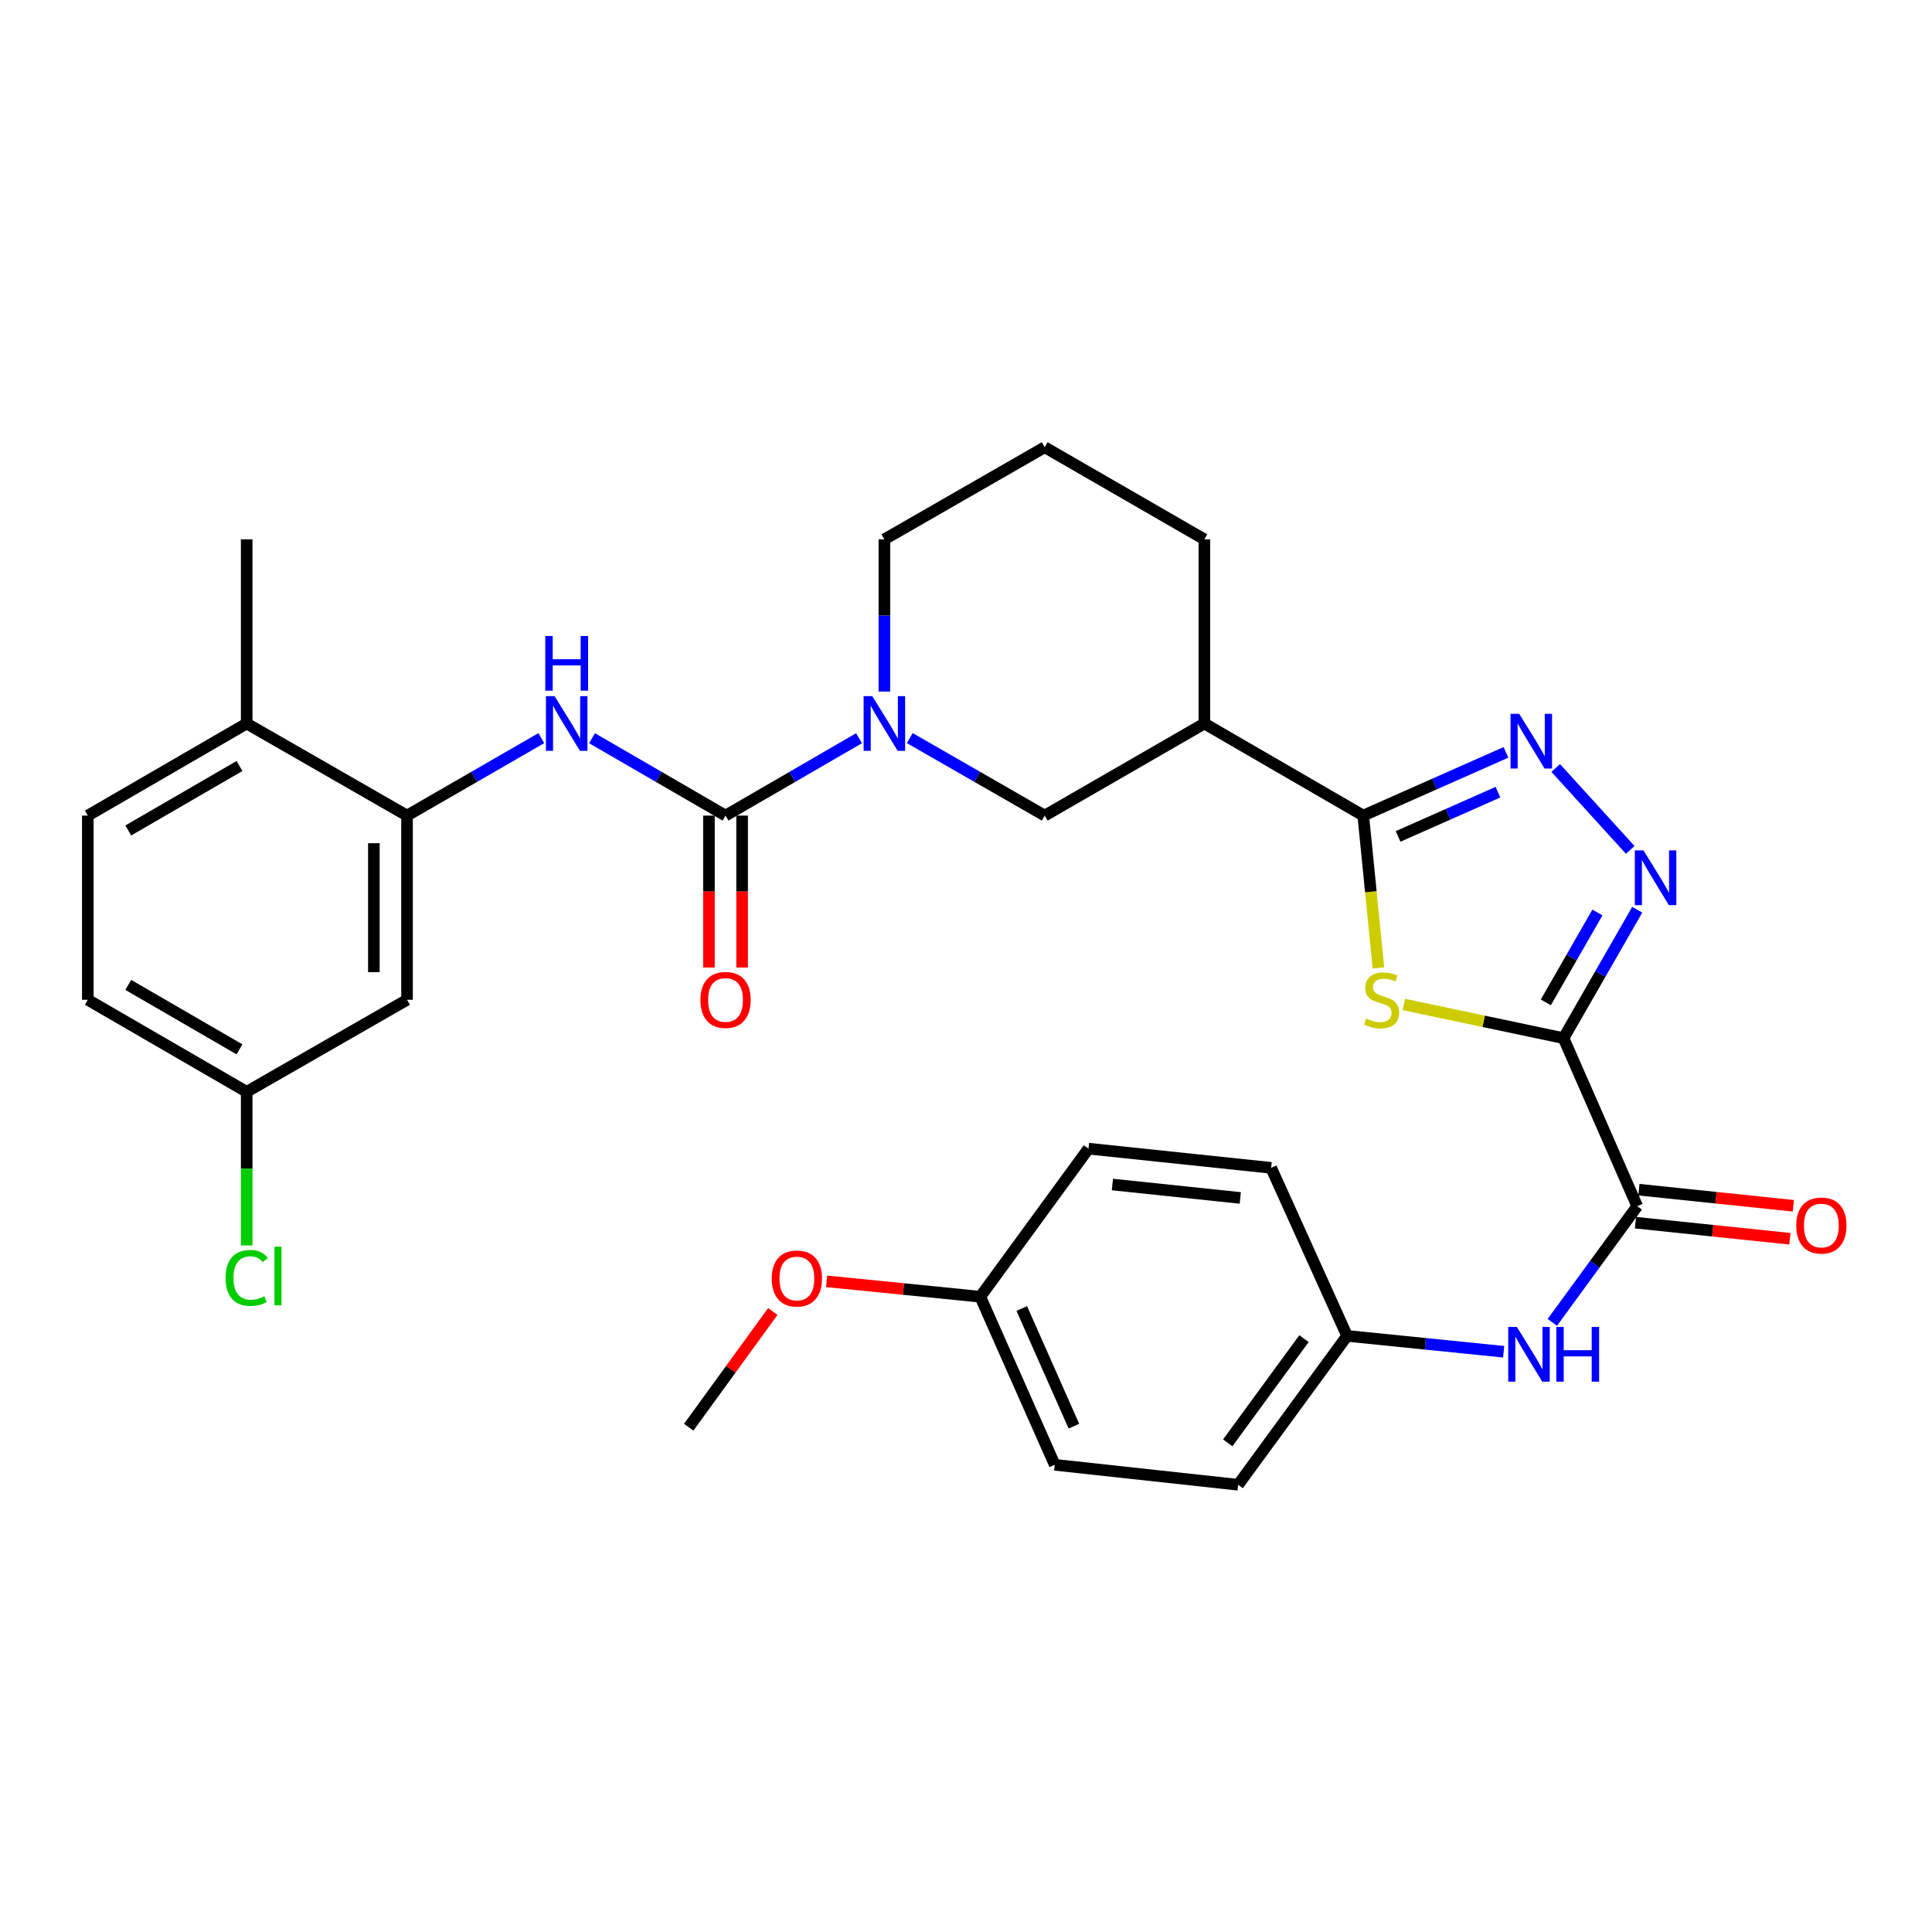 <?xml version='1.0' encoding='iso-8859-1'?>
<svg version='1.1' baseProfile='full'
              xmlns='http://www.w3.org/2000/svg'
                      xmlns:rdkit='http://www.rdkit.org/xml'
                      xmlns:xlink='http://www.w3.org/1999/xlink'
                  xml:space='preserve'
width='1000px' height='1000px' viewBox='0 0 1000 1000'>
<!-- END OF HEADER -->
<rect style='opacity:1.0;fill:#FFFFFF;stroke:none' width='1000' height='1000' x='0' y='0'> </rect>
<path class='bond-0' d='M 809.278,537.348 L 767.947,528.629' style='fill:none;fill-rule:evenodd;stroke:#000000;stroke-width:6px;stroke-linecap:butt;stroke-linejoin:miter;stroke-opacity:1' />
<path class='bond-0' d='M 767.947,528.629 L 726.616,519.91' style='fill:none;fill-rule:evenodd;stroke:#CCCC00;stroke-width:6px;stroke-linecap:butt;stroke-linejoin:miter;stroke-opacity:1' />
<path class='bond-2' d='M 809.278,537.348 L 828.351,504.115' style='fill:none;fill-rule:evenodd;stroke:#000000;stroke-width:6px;stroke-linecap:butt;stroke-linejoin:miter;stroke-opacity:1' />
<path class='bond-2' d='M 828.351,504.115 L 847.425,470.881' style='fill:none;fill-rule:evenodd;stroke:#0000FF;stroke-width:6px;stroke-linecap:butt;stroke-linejoin:miter;stroke-opacity:1' />
<path class='bond-2' d='M 800.115,518.835 L 813.466,495.572' style='fill:none;fill-rule:evenodd;stroke:#000000;stroke-width:6px;stroke-linecap:butt;stroke-linejoin:miter;stroke-opacity:1' />
<path class='bond-2' d='M 813.466,495.572 L 826.817,472.308' style='fill:none;fill-rule:evenodd;stroke:#0000FF;stroke-width:6px;stroke-linecap:butt;stroke-linejoin:miter;stroke-opacity:1' />
<path class='bond-6' d='M 809.278,537.348 L 847.409,624.316' style='fill:none;fill-rule:evenodd;stroke:#000000;stroke-width:6px;stroke-linecap:butt;stroke-linejoin:miter;stroke-opacity:1' />
<path class='bond-1' d='M 713.482,500.972 L 709.548,461.56' style='fill:none;fill-rule:evenodd;stroke:#CCCC00;stroke-width:6px;stroke-linecap:butt;stroke-linejoin:miter;stroke-opacity:1' />
<path class='bond-1' d='M 709.548,461.56 L 705.615,422.147' style='fill:none;fill-rule:evenodd;stroke:#000000;stroke-width:6px;stroke-linecap:butt;stroke-linejoin:miter;stroke-opacity:1' />
<path class='bond-8' d='M 705.615,422.147 L 623.385,374.492' style='fill:none;fill-rule:evenodd;stroke:#000000;stroke-width:6px;stroke-linecap:butt;stroke-linejoin:miter;stroke-opacity:1' />
<path class='bond-32' d='M 705.615,422.147 L 742.544,405.788' style='fill:none;fill-rule:evenodd;stroke:#000000;stroke-width:6px;stroke-linecap:butt;stroke-linejoin:miter;stroke-opacity:1' />
<path class='bond-32' d='M 742.544,405.788 L 779.474,389.428' style='fill:none;fill-rule:evenodd;stroke:#0000FF;stroke-width:6px;stroke-linecap:butt;stroke-linejoin:miter;stroke-opacity:1' />
<path class='bond-32' d='M 723.645,432.931 L 749.496,421.48' style='fill:none;fill-rule:evenodd;stroke:#000000;stroke-width:6px;stroke-linecap:butt;stroke-linejoin:miter;stroke-opacity:1' />
<path class='bond-32' d='M 749.496,421.48 L 775.347,410.028' style='fill:none;fill-rule:evenodd;stroke:#0000FF;stroke-width:6px;stroke-linecap:butt;stroke-linejoin:miter;stroke-opacity:1' />
<path class='bond-3' d='M 843.795,439.896 L 805.234,397.512' style='fill:none;fill-rule:evenodd;stroke:#0000FF;stroke-width:6px;stroke-linecap:butt;stroke-linejoin:miter;stroke-opacity:1' />
<path class='bond-4' d='M 375.535,422.147 L 410.087,402.121' style='fill:none;fill-rule:evenodd;stroke:#000000;stroke-width:6px;stroke-linecap:butt;stroke-linejoin:miter;stroke-opacity:1' />
<path class='bond-4' d='M 410.087,402.121 L 444.638,382.094' style='fill:none;fill-rule:evenodd;stroke:#0000FF;stroke-width:6px;stroke-linecap:butt;stroke-linejoin:miter;stroke-opacity:1' />
<path class='bond-7' d='M 375.535,422.147 L 340.983,402.121' style='fill:none;fill-rule:evenodd;stroke:#000000;stroke-width:6px;stroke-linecap:butt;stroke-linejoin:miter;stroke-opacity:1' />
<path class='bond-7' d='M 340.983,402.121 L 306.431,382.094' style='fill:none;fill-rule:evenodd;stroke:#0000FF;stroke-width:6px;stroke-linecap:butt;stroke-linejoin:miter;stroke-opacity:1' />
<path class='bond-13' d='M 366.953,422.147 L 366.953,461.465' style='fill:none;fill-rule:evenodd;stroke:#000000;stroke-width:6px;stroke-linecap:butt;stroke-linejoin:miter;stroke-opacity:1' />
<path class='bond-13' d='M 366.953,461.465 L 366.953,500.784' style='fill:none;fill-rule:evenodd;stroke:#FF0000;stroke-width:6px;stroke-linecap:butt;stroke-linejoin:miter;stroke-opacity:1' />
<path class='bond-13' d='M 384.116,422.147 L 384.116,461.465' style='fill:none;fill-rule:evenodd;stroke:#000000;stroke-width:6px;stroke-linecap:butt;stroke-linejoin:miter;stroke-opacity:1' />
<path class='bond-13' d='M 384.116,461.465 L 384.116,500.784' style='fill:none;fill-rule:evenodd;stroke:#FF0000;stroke-width:6px;stroke-linecap:butt;stroke-linejoin:miter;stroke-opacity:1' />
<path class='bond-5' d='M 470.887,382.033 L 505.817,402.09' style='fill:none;fill-rule:evenodd;stroke:#0000FF;stroke-width:6px;stroke-linecap:butt;stroke-linejoin:miter;stroke-opacity:1' />
<path class='bond-5' d='M 505.817,402.09 L 540.746,422.147' style='fill:none;fill-rule:evenodd;stroke:#000000;stroke-width:6px;stroke-linecap:butt;stroke-linejoin:miter;stroke-opacity:1' />
<path class='bond-34' d='M 457.754,357.949 L 457.754,318.56' style='fill:none;fill-rule:evenodd;stroke:#0000FF;stroke-width:6px;stroke-linecap:butt;stroke-linejoin:miter;stroke-opacity:1' />
<path class='bond-34' d='M 457.754,318.56 L 457.754,279.171' style='fill:none;fill-rule:evenodd;stroke:#000000;stroke-width:6px;stroke-linecap:butt;stroke-linejoin:miter;stroke-opacity:1' />
<path class='bond-11' d='M 847.409,624.316 L 825.443,654.385' style='fill:none;fill-rule:evenodd;stroke:#000000;stroke-width:6px;stroke-linecap:butt;stroke-linejoin:miter;stroke-opacity:1' />
<path class='bond-11' d='M 825.443,654.385 L 803.478,684.453' style='fill:none;fill-rule:evenodd;stroke:#0000FF;stroke-width:6px;stroke-linecap:butt;stroke-linejoin:miter;stroke-opacity:1' />
<path class='bond-15' d='M 846.519,632.852 L 886.481,637.017' style='fill:none;fill-rule:evenodd;stroke:#000000;stroke-width:6px;stroke-linecap:butt;stroke-linejoin:miter;stroke-opacity:1' />
<path class='bond-15' d='M 886.481,637.017 L 926.444,641.182' style='fill:none;fill-rule:evenodd;stroke:#FF0000;stroke-width:6px;stroke-linecap:butt;stroke-linejoin:miter;stroke-opacity:1' />
<path class='bond-15' d='M 848.298,615.781 L 888.261,619.947' style='fill:none;fill-rule:evenodd;stroke:#000000;stroke-width:6px;stroke-linecap:butt;stroke-linejoin:miter;stroke-opacity:1' />
<path class='bond-15' d='M 888.261,619.947 L 928.223,624.112' style='fill:none;fill-rule:evenodd;stroke:#FF0000;stroke-width:6px;stroke-linecap:butt;stroke-linejoin:miter;stroke-opacity:1' />
<path class='bond-9' d='M 280.19,382.06 L 245.433,402.104' style='fill:none;fill-rule:evenodd;stroke:#0000FF;stroke-width:6px;stroke-linecap:butt;stroke-linejoin:miter;stroke-opacity:1' />
<path class='bond-9' d='M 245.433,402.104 L 210.676,422.147' style='fill:none;fill-rule:evenodd;stroke:#000000;stroke-width:6px;stroke-linecap:butt;stroke-linejoin:miter;stroke-opacity:1' />
<path class='bond-10' d='M 623.385,374.492 L 540.746,422.147' style='fill:none;fill-rule:evenodd;stroke:#000000;stroke-width:6px;stroke-linecap:butt;stroke-linejoin:miter;stroke-opacity:1' />
<path class='bond-23' d='M 623.385,374.492 L 623.385,279.171' style='fill:none;fill-rule:evenodd;stroke:#000000;stroke-width:6px;stroke-linecap:butt;stroke-linejoin:miter;stroke-opacity:1' />
<path class='bond-12' d='M 210.676,422.147 L 210.676,517.487' style='fill:none;fill-rule:evenodd;stroke:#000000;stroke-width:6px;stroke-linecap:butt;stroke-linejoin:miter;stroke-opacity:1' />
<path class='bond-12' d='M 193.513,436.448 L 193.513,503.186' style='fill:none;fill-rule:evenodd;stroke:#000000;stroke-width:6px;stroke-linecap:butt;stroke-linejoin:miter;stroke-opacity:1' />
<path class='bond-14' d='M 210.676,422.147 L 127.684,374.492' style='fill:none;fill-rule:evenodd;stroke:#000000;stroke-width:6px;stroke-linecap:butt;stroke-linejoin:miter;stroke-opacity:1' />
<path class='bond-16' d='M 778.295,699.659 L 737.774,695.556' style='fill:none;fill-rule:evenodd;stroke:#0000FF;stroke-width:6px;stroke-linecap:butt;stroke-linejoin:miter;stroke-opacity:1' />
<path class='bond-16' d='M 737.774,695.556 L 697.253,691.452' style='fill:none;fill-rule:evenodd;stroke:#000000;stroke-width:6px;stroke-linecap:butt;stroke-linejoin:miter;stroke-opacity:1' />
<path class='bond-18' d='M 210.676,517.487 L 127.684,565.133' style='fill:none;fill-rule:evenodd;stroke:#000000;stroke-width:6px;stroke-linecap:butt;stroke-linejoin:miter;stroke-opacity:1' />
<path class='bond-17' d='M 127.684,374.492 L 45.455,422.147' style='fill:none;fill-rule:evenodd;stroke:#000000;stroke-width:6px;stroke-linecap:butt;stroke-linejoin:miter;stroke-opacity:1' />
<path class='bond-17' d='M 123.955,396.489 L 66.395,429.848' style='fill:none;fill-rule:evenodd;stroke:#000000;stroke-width:6px;stroke-linecap:butt;stroke-linejoin:miter;stroke-opacity:1' />
<path class='bond-30' d='M 127.684,374.492 L 127.684,279.171' style='fill:none;fill-rule:evenodd;stroke:#000000;stroke-width:6px;stroke-linecap:butt;stroke-linejoin:miter;stroke-opacity:1' />
<path class='bond-24' d='M 697.253,691.452 L 657.94,604.474' style='fill:none;fill-rule:evenodd;stroke:#000000;stroke-width:6px;stroke-linecap:butt;stroke-linejoin:miter;stroke-opacity:1' />
<path class='bond-25' d='M 697.253,691.452 L 640.863,768.513' style='fill:none;fill-rule:evenodd;stroke:#000000;stroke-width:6px;stroke-linecap:butt;stroke-linejoin:miter;stroke-opacity:1' />
<path class='bond-25' d='M 674.943,692.876 L 635.471,746.819' style='fill:none;fill-rule:evenodd;stroke:#000000;stroke-width:6px;stroke-linecap:butt;stroke-linejoin:miter;stroke-opacity:1' />
<path class='bond-21' d='M 45.455,422.147 L 45.455,517.487' style='fill:none;fill-rule:evenodd;stroke:#000000;stroke-width:6px;stroke-linecap:butt;stroke-linejoin:miter;stroke-opacity:1' />
<path class='bond-22' d='M 127.684,565.133 L 127.684,604.881' style='fill:none;fill-rule:evenodd;stroke:#000000;stroke-width:6px;stroke-linecap:butt;stroke-linejoin:miter;stroke-opacity:1' />
<path class='bond-22' d='M 127.684,604.881 L 127.684,644.629' style='fill:none;fill-rule:evenodd;stroke:#00CC00;stroke-width:6px;stroke-linecap:butt;stroke-linejoin:miter;stroke-opacity:1' />
<path class='bond-35' d='M 127.684,565.133 L 45.455,517.487' style='fill:none;fill-rule:evenodd;stroke:#000000;stroke-width:6px;stroke-linecap:butt;stroke-linejoin:miter;stroke-opacity:1' />
<path class='bond-35' d='M 123.954,543.136 L 66.394,509.784' style='fill:none;fill-rule:evenodd;stroke:#000000;stroke-width:6px;stroke-linecap:butt;stroke-linejoin:miter;stroke-opacity:1' />
<path class='bond-19' d='M 457.754,279.171 L 540.746,231.487' style='fill:none;fill-rule:evenodd;stroke:#000000;stroke-width:6px;stroke-linecap:butt;stroke-linejoin:miter;stroke-opacity:1' />
<path class='bond-20' d='M 507.393,671.181 L 545.933,758.177' style='fill:none;fill-rule:evenodd;stroke:#000000;stroke-width:6px;stroke-linecap:butt;stroke-linejoin:miter;stroke-opacity:1' />
<path class='bond-20' d='M 528.866,677.278 L 555.844,738.176' style='fill:none;fill-rule:evenodd;stroke:#000000;stroke-width:6px;stroke-linecap:butt;stroke-linejoin:miter;stroke-opacity:1' />
<path class='bond-28' d='M 507.393,671.181 L 467.621,667.198' style='fill:none;fill-rule:evenodd;stroke:#000000;stroke-width:6px;stroke-linecap:butt;stroke-linejoin:miter;stroke-opacity:1' />
<path class='bond-28' d='M 467.621,667.198 L 427.849,663.215' style='fill:none;fill-rule:evenodd;stroke:#FF0000;stroke-width:6px;stroke-linecap:butt;stroke-linejoin:miter;stroke-opacity:1' />
<path class='bond-33' d='M 507.393,671.181 L 563.392,594.539' style='fill:none;fill-rule:evenodd;stroke:#000000;stroke-width:6px;stroke-linecap:butt;stroke-linejoin:miter;stroke-opacity:1' />
<path class='bond-29' d='M 623.385,279.171 L 540.746,231.487' style='fill:none;fill-rule:evenodd;stroke:#000000;stroke-width:6px;stroke-linecap:butt;stroke-linejoin:miter;stroke-opacity:1' />
<path class='bond-27' d='M 657.94,604.474 L 563.392,594.539' style='fill:none;fill-rule:evenodd;stroke:#000000;stroke-width:6px;stroke-linecap:butt;stroke-linejoin:miter;stroke-opacity:1' />
<path class='bond-27' d='M 641.964,620.053 L 575.78,613.098' style='fill:none;fill-rule:evenodd;stroke:#000000;stroke-width:6px;stroke-linecap:butt;stroke-linejoin:miter;stroke-opacity:1' />
<path class='bond-26' d='M 640.863,768.513 L 545.933,758.177' style='fill:none;fill-rule:evenodd;stroke:#000000;stroke-width:6px;stroke-linecap:butt;stroke-linejoin:miter;stroke-opacity:1' />
<path class='bond-31' d='M 400.007,678.815 L 378.24,708.766' style='fill:none;fill-rule:evenodd;stroke:#FF0000;stroke-width:6px;stroke-linecap:butt;stroke-linejoin:miter;stroke-opacity:1' />
<path class='bond-31' d='M 378.24,708.766 L 356.474,738.716' style='fill:none;fill-rule:evenodd;stroke:#000000;stroke-width:6px;stroke-linecap:butt;stroke-linejoin:miter;stroke-opacity:1' />
<path  class='atom-1' d='M 707.131 527.207
Q 707.451 527.327, 708.771 527.887
Q 710.091 528.447, 711.531 528.807
Q 713.011 529.127, 714.451 529.127
Q 717.131 529.127, 718.691 527.847
Q 720.251 526.527, 720.251 524.247
Q 720.251 522.687, 719.451 521.727
Q 718.691 520.767, 717.491 520.247
Q 716.291 519.727, 714.291 519.127
Q 711.771 518.367, 710.251 517.647
Q 708.771 516.927, 707.691 515.407
Q 706.651 513.887, 706.651 511.327
Q 706.651 507.767, 709.051 505.567
Q 711.491 503.367, 716.291 503.367
Q 719.571 503.367, 723.291 504.927
L 722.371 508.007
Q 718.971 506.607, 716.411 506.607
Q 713.651 506.607, 712.131 507.767
Q 710.611 508.887, 710.651 510.847
Q 710.651 512.367, 711.411 513.287
Q 712.211 514.207, 713.331 514.727
Q 714.491 515.247, 716.411 515.847
Q 718.971 516.647, 720.491 517.447
Q 722.011 518.247, 723.091 519.887
Q 724.211 521.487, 724.211 524.247
Q 724.211 528.167, 721.571 530.287
Q 718.971 532.367, 714.611 532.367
Q 712.091 532.367, 710.171 531.807
Q 708.291 531.287, 706.051 530.367
L 707.131 527.207
' fill='#CCCC00'/>
<path  class='atom-3' d='M 850.664 440.168
L 859.944 455.168
Q 860.864 456.648, 862.344 459.328
Q 863.824 462.008, 863.904 462.168
L 863.904 440.168
L 867.664 440.168
L 867.664 468.488
L 863.784 468.488
L 853.824 452.088
Q 852.664 450.168, 851.424 447.968
Q 850.224 445.768, 849.864 445.088
L 849.864 468.488
L 846.184 468.488
L 846.184 440.168
L 850.664 440.168
' fill='#0000FF'/>
<path  class='atom-4' d='M 786.332 369.457
L 795.612 384.457
Q 796.532 385.937, 798.012 388.617
Q 799.492 391.297, 799.572 391.457
L 799.572 369.457
L 803.332 369.457
L 803.332 397.777
L 799.452 397.777
L 789.492 381.377
Q 788.332 379.457, 787.092 377.257
Q 785.892 375.057, 785.532 374.377
L 785.532 397.777
L 781.852 397.777
L 781.852 369.457
L 786.332 369.457
' fill='#0000FF'/>
<path  class='atom-6' d='M 451.494 360.332
L 460.774 375.332
Q 461.694 376.812, 463.174 379.492
Q 464.654 382.172, 464.734 382.332
L 464.734 360.332
L 468.494 360.332
L 468.494 388.652
L 464.614 388.652
L 454.654 372.252
Q 453.494 370.332, 452.254 368.132
Q 451.054 365.932, 450.694 365.252
L 450.694 388.652
L 447.014 388.652
L 447.014 360.332
L 451.494 360.332
' fill='#0000FF'/>
<path  class='atom-8' d='M 287.055 360.332
L 296.335 375.332
Q 297.255 376.812, 298.735 379.492
Q 300.215 382.172, 300.295 382.332
L 300.295 360.332
L 304.055 360.332
L 304.055 388.652
L 300.175 388.652
L 290.215 372.252
Q 289.055 370.332, 287.815 368.132
Q 286.615 365.932, 286.255 365.252
L 286.255 388.652
L 282.575 388.652
L 282.575 360.332
L 287.055 360.332
' fill='#0000FF'/>
<path  class='atom-8' d='M 282.235 329.18
L 286.075 329.18
L 286.075 341.22
L 300.555 341.22
L 300.555 329.18
L 304.395 329.18
L 304.395 357.5
L 300.555 357.5
L 300.555 344.42
L 286.075 344.42
L 286.075 357.5
L 282.235 357.5
L 282.235 329.18
' fill='#0000FF'/>
<path  class='atom-12' d='M 785.14 686.827
L 794.42 701.827
Q 795.34 703.307, 796.82 705.987
Q 798.3 708.667, 798.38 708.827
L 798.38 686.827
L 802.14 686.827
L 802.14 715.147
L 798.26 715.147
L 788.3 698.747
Q 787.14 696.827, 785.9 694.627
Q 784.7 692.427, 784.34 691.747
L 784.34 715.147
L 780.66 715.147
L 780.66 686.827
L 785.14 686.827
' fill='#0000FF'/>
<path  class='atom-12' d='M 805.54 686.827
L 809.38 686.827
L 809.38 698.867
L 823.86 698.867
L 823.86 686.827
L 827.7 686.827
L 827.7 715.147
L 823.86 715.147
L 823.86 702.067
L 809.38 702.067
L 809.38 715.147
L 805.54 715.147
L 805.54 686.827
' fill='#0000FF'/>
<path  class='atom-14' d='M 362.535 517.567
Q 362.535 510.767, 365.895 506.967
Q 369.255 503.167, 375.535 503.167
Q 381.815 503.167, 385.175 506.967
Q 388.535 510.767, 388.535 517.567
Q 388.535 524.447, 385.135 528.367
Q 381.735 532.247, 375.535 532.247
Q 369.295 532.247, 365.895 528.367
Q 362.535 524.487, 362.535 517.567
M 375.535 529.047
Q 379.855 529.047, 382.175 526.167
Q 384.535 523.247, 384.535 517.567
Q 384.535 512.007, 382.175 509.207
Q 379.855 506.367, 375.535 506.367
Q 371.215 506.367, 368.855 509.167
Q 366.535 511.967, 366.535 517.567
Q 366.535 523.287, 368.855 526.167
Q 371.215 529.047, 375.535 529.047
' fill='#FF0000'/>
<path  class='atom-16' d='M 929.729 634.332
Q 929.729 627.532, 933.089 623.732
Q 936.449 619.932, 942.729 619.932
Q 949.009 619.932, 952.369 623.732
Q 955.729 627.532, 955.729 634.332
Q 955.729 641.212, 952.329 645.132
Q 948.929 649.012, 942.729 649.012
Q 936.489 649.012, 933.089 645.132
Q 929.729 641.252, 929.729 634.332
M 942.729 645.812
Q 947.049 645.812, 949.369 642.932
Q 951.729 640.012, 951.729 634.332
Q 951.729 628.772, 949.369 625.972
Q 947.049 623.132, 942.729 623.132
Q 938.409 623.132, 936.049 625.932
Q 933.729 628.732, 933.729 634.332
Q 933.729 640.052, 936.049 642.932
Q 938.409 645.812, 942.729 645.812
' fill='#FF0000'/>
<path  class='atom-23' d='M 116.764 661.453
Q 116.764 654.413, 120.044 650.733
Q 123.364 647.013, 129.644 647.013
Q 135.484 647.013, 138.604 651.133
L 135.964 653.293
Q 133.684 650.293, 129.644 650.293
Q 125.364 650.293, 123.084 653.173
Q 120.844 656.013, 120.844 661.453
Q 120.844 667.053, 123.164 669.933
Q 125.524 672.813, 130.084 672.813
Q 133.204 672.813, 136.844 670.933
L 137.964 673.933
Q 136.484 674.893, 134.244 675.453
Q 132.004 676.013, 129.524 676.013
Q 123.364 676.013, 120.044 672.253
Q 116.764 668.493, 116.764 661.453
' fill='#00CC00'/>
<path  class='atom-23' d='M 142.044 645.293
L 145.724 645.293
L 145.724 675.653
L 142.044 675.653
L 142.044 645.293
' fill='#00CC00'/>
<path  class='atom-29' d='M 399.463 661.754
Q 399.463 654.954, 402.823 651.154
Q 406.183 647.354, 412.463 647.354
Q 418.743 647.354, 422.103 651.154
Q 425.463 654.954, 425.463 661.754
Q 425.463 668.634, 422.063 672.554
Q 418.663 676.434, 412.463 676.434
Q 406.223 676.434, 402.823 672.554
Q 399.463 668.674, 399.463 661.754
M 412.463 673.234
Q 416.783 673.234, 419.103 670.354
Q 421.463 667.434, 421.463 661.754
Q 421.463 656.194, 419.103 653.394
Q 416.783 650.554, 412.463 650.554
Q 408.143 650.554, 405.783 653.354
Q 403.463 656.154, 403.463 661.754
Q 403.463 667.474, 405.783 670.354
Q 408.143 673.234, 412.463 673.234
' fill='#FF0000'/>
</svg>
